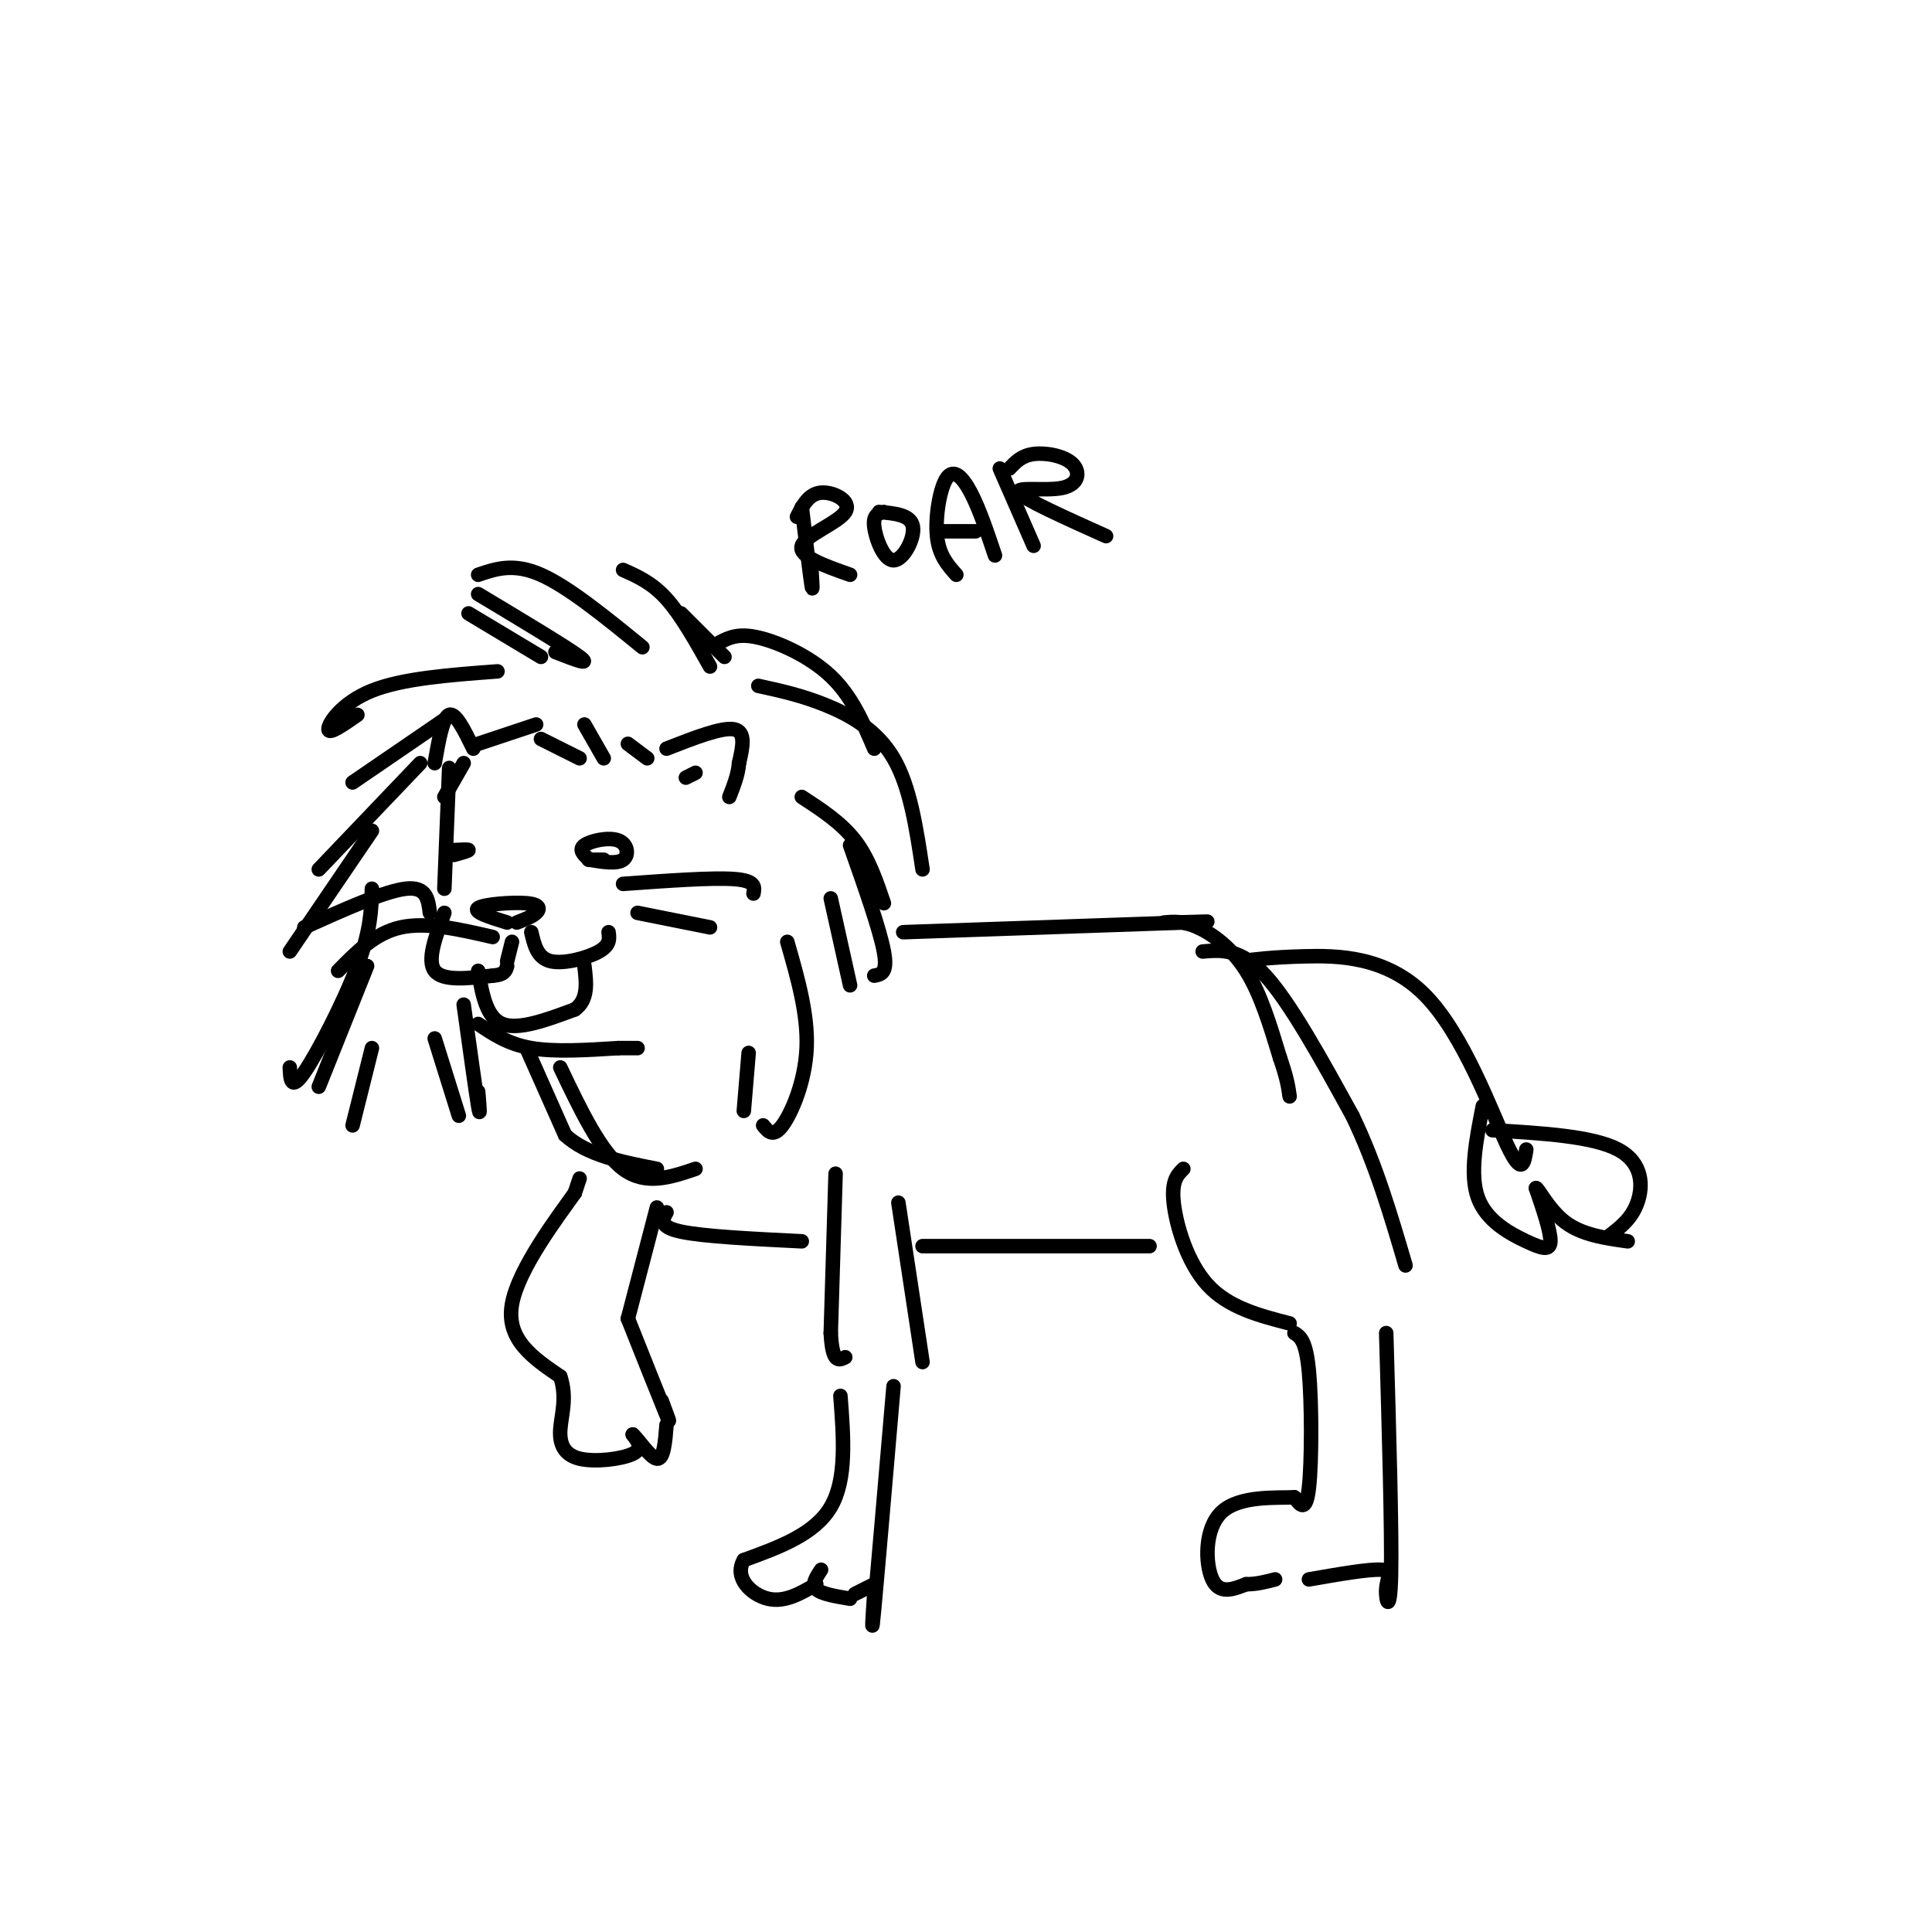 <svg viewBox='0 0 400 400' version='1.1' xmlns='http://www.w3.org/2000/svg' xmlns:xlink='http://www.w3.org/1999/xlink'><g fill='none' stroke='rgb(0,0,0)' stroke-width='3' stroke-linecap='round' stroke-linejoin='round'><path d='M93,159c0.000,0.000 -1.000,25.000 -1,25'/><path d='M92,189c-1.833,4.917 -3.667,9.833 -2,12c1.667,2.167 6.833,1.583 12,1'/><path d='M102,202c2.500,-0.167 2.750,-1.083 3,-2'/><path d='M105,199c0.000,0.000 1.000,-4.000 1,-4'/><path d='M105,191c-3.583,-1.107 -7.167,-2.214 -6,-3c1.167,-0.786 7.083,-1.250 10,-1c2.917,0.250 2.833,1.214 2,2c-0.833,0.786 -2.417,1.393 -4,2'/><path d='M110,193c0.622,2.667 1.244,5.333 4,6c2.756,0.667 7.644,-0.667 10,-2c2.356,-1.333 2.178,-2.667 2,-4'/><path d='M99,201c0.833,4.833 1.667,9.667 5,11c3.333,1.333 9.167,-0.833 15,-3'/><path d='M119,209c2.833,-2.000 2.417,-5.500 2,-9'/><path d='M99,212c3.083,2.083 6.167,4.167 11,5c4.833,0.833 11.417,0.417 18,0'/><path d='M128,217c3.667,0.000 3.833,0.000 4,0'/><path d='M122,178c-1.143,-1.036 -2.286,-2.071 -1,-3c1.286,-0.929 5.000,-1.750 7,-1c2.000,0.750 2.286,3.071 1,4c-1.286,0.929 -4.143,0.464 -7,0'/><path d='M122,178c-0.667,0.000 1.167,0.000 3,0'/><path d='M94,176c1.500,-0.083 3.000,-0.167 3,0c0.000,0.167 -1.500,0.583 -3,1'/><path d='M92,165c0.000,0.000 4.000,-7.000 4,-7'/><path d='M138,155c5.750,-2.250 11.500,-4.500 14,-4c2.500,0.500 1.750,3.750 1,7'/><path d='M153,158c-0.167,2.333 -1.083,4.667 -2,7'/><path d='M142,161c0.000,0.000 2.000,-1.000 2,-1'/><path d='M90,158c0.833,-4.750 1.667,-9.500 3,-10c1.333,-0.500 3.167,3.250 5,7'/><path d='M89,189c-0.333,-2.750 -0.667,-5.500 -5,-5c-4.333,0.500 -12.667,4.250 -21,8'/><path d='M70,201c3.833,-3.917 7.667,-7.833 13,-9c5.333,-1.167 12.167,0.417 19,2'/><path d='M129,183c9.250,-0.667 18.500,-1.333 23,-1c4.500,0.333 4.250,1.667 4,3'/><path d='M132,189c0.000,0.000 15.000,3.000 15,3'/><path d='M99,154c0.000,0.000 12.000,-4.000 12,-4'/><path d='M112,153c0.000,0.000 8.000,4.000 8,4'/><path d='M121,150c0.000,0.000 4.000,7.000 4,7'/><path d='M130,154c0.000,0.000 4.000,3.000 4,3'/><path d='M99,119c3.667,-1.250 7.333,-2.500 13,0c5.667,2.500 13.333,8.750 21,15'/><path d='M99,123c9.167,5.500 18.333,11.000 21,13c2.667,2.000 -1.167,0.500 -5,-1'/><path d='M97,127c0.000,0.000 15.000,9.000 15,9'/><path d='M74,148c-2.956,2.067 -5.911,4.133 -6,3c-0.089,-1.133 2.689,-5.467 9,-8c6.311,-2.533 16.156,-3.267 26,-4'/><path d='M73,162c0.000,0.000 19.000,-13.000 19,-13'/><path d='M87,158c0.000,0.000 -21.000,22.000 -21,22'/><path d='M77,172c0.000,0.000 -17.000,25.000 -17,25'/><path d='M77,184c-0.111,4.289 -0.222,8.578 -3,16c-2.778,7.422 -8.222,17.978 -11,22c-2.778,4.022 -2.889,1.511 -3,-1'/><path d='M76,200c0.000,0.000 -10.000,25.000 -10,25'/><path d='M77,217c0.000,0.000 -4.000,16.000 -4,16'/><path d='M129,118c3.000,1.333 6.000,2.667 9,6c3.000,3.333 6.000,8.667 9,14'/><path d='M141,127c0.000,0.000 9.000,9.000 9,9'/><path d='M149,133c1.911,-0.978 3.822,-1.956 8,-1c4.178,0.956 10.622,3.844 15,8c4.378,4.156 6.689,9.578 9,15'/><path d='M157,142c4.489,0.978 8.978,1.956 14,4c5.022,2.044 10.578,5.156 14,11c3.422,5.844 4.711,14.422 6,23'/><path d='M166,165c4.083,2.667 8.167,5.333 11,9c2.833,3.667 4.417,8.333 6,13'/><path d='M176,175c3.083,8.750 6.167,17.500 7,22c0.833,4.500 -0.583,4.750 -2,5'/><path d='M172,186c0.000,0.000 4.000,18.000 4,18'/><path d='M163,195c2.156,7.511 4.311,15.022 4,22c-0.311,6.978 -3.089,13.422 -5,16c-1.911,2.578 -2.956,1.289 -4,0'/><path d='M155,218c0.000,0.000 -1.000,12.000 -1,12'/><path d='M109,217c0.000,0.000 8.000,18.000 8,18'/><path d='M117,235c4.500,4.167 11.750,5.583 19,7'/><path d='M116,221c4.167,8.750 8.333,17.500 13,21c4.667,3.500 9.833,1.750 15,0'/><path d='M187,193c0.000,0.000 58.000,-2.000 58,-2'/><path d='M245,191c9.333,-0.333 3.667,-0.167 -2,0'/><path d='M241,191c2.000,-0.178 4.000,-0.356 7,1c3.000,1.356 7.000,4.244 10,9c3.000,4.756 5.000,11.378 7,18'/><path d='M265,219c1.500,4.333 1.750,6.167 2,8'/><path d='M96,208c1.250,9.000 2.500,18.000 3,21c0.500,3.000 0.250,0.000 0,-3'/><path d='M90,215c0.000,0.000 5.000,16.000 5,16'/><path d='M249,197c3.917,-0.333 7.833,-0.667 13,5c5.167,5.667 11.583,17.333 18,29'/><path d='M280,231c4.833,10.000 7.917,20.500 11,31'/><path d='M245,242c-1.244,1.244 -2.489,2.489 -2,7c0.489,4.511 2.711,12.289 7,17c4.289,4.711 10.644,6.356 17,8'/><path d='M268,276c1.200,0.756 2.400,1.511 3,8c0.600,6.489 0.600,18.711 0,24c-0.600,5.289 -1.800,3.644 -3,2'/><path d='M268,310c-3.655,0.167 -11.292,-0.417 -15,3c-3.708,3.417 -3.488,10.833 -2,14c1.488,3.167 4.244,2.083 7,1'/><path d='M258,328c2.167,0.000 4.083,-0.500 6,-1'/><path d='M287,276c0.595,20.661 1.190,41.321 1,50c-0.190,8.679 -1.167,5.375 -1,3c0.167,-2.375 1.476,-3.821 -1,-4c-2.476,-0.179 -8.738,0.911 -15,2'/><path d='M173,243c0.000,0.000 -1.000,33.000 -1,33'/><path d='M172,276c0.333,6.333 1.667,5.667 3,5'/><path d='M186,249c0.000,0.000 5.000,33.000 5,33'/><path d='M174,289c0.667,8.667 1.333,17.333 -2,23c-3.333,5.667 -10.667,8.333 -18,11'/><path d='M154,323c-2.133,3.622 1.533,7.178 5,8c3.467,0.822 6.733,-1.089 10,-3'/><path d='M170,325c-1.000,1.500 -2.000,3.000 -1,4c1.000,1.000 4.000,1.500 7,2'/><path d='M177,330c0.000,0.000 4.000,-2.000 4,-2'/><path d='M185,287c-1.667,19.417 -3.333,38.833 -4,46c-0.667,7.167 -0.333,2.083 0,-3'/><path d='M120,244c0.000,0.000 -1.000,3.000 -1,3'/><path d='M119,247c-3.489,4.911 -11.711,15.689 -13,23c-1.289,7.311 4.356,11.156 10,15'/><path d='M116,285c1.480,4.445 0.180,8.057 0,11c-0.180,2.943 0.759,5.215 4,6c3.241,0.785 8.783,0.081 11,-1c2.217,-1.081 1.108,-2.541 0,-4'/><path d='M131,297c1.022,0.800 3.578,4.800 5,5c1.422,0.200 1.711,-3.400 2,-7'/><path d='M136,250c0.000,0.000 -6.000,23.000 -6,23'/><path d='M130,273c3.417,8.583 6.833,17.167 8,20c1.167,2.833 0.083,-0.083 -1,-3'/><path d='M138,251c-0.833,1.500 -1.667,3.000 3,4c4.667,1.000 14.833,1.500 25,2'/><path d='M191,258c0.000,0.000 47.000,0.000 47,0'/><path d='M257,199c3.149,-0.411 6.298,-0.821 13,-1c6.702,-0.179 16.958,-0.125 25,8c8.042,8.125 13.869,24.321 17,31c3.131,6.679 3.565,3.839 4,1'/><path d='M307,229c-1.387,7.077 -2.774,14.155 -1,19c1.774,4.845 6.708,7.458 10,9c3.292,1.542 4.940,2.012 5,0c0.060,-2.012 -1.470,-6.506 -3,-11'/><path d='M318,246c0.289,-0.333 2.511,4.333 6,7c3.489,2.667 8.244,3.333 13,4'/><path d='M309,234c10.400,0.622 20.800,1.244 26,4c5.200,2.756 5.200,7.644 4,11c-1.200,3.356 -3.600,5.178 -6,7'/><path d='M166,105c0.833,6.917 1.667,13.833 2,16c0.333,2.167 0.167,-0.417 0,-3'/><path d='M165,107c1.220,-2.393 2.440,-4.786 5,-5c2.560,-0.214 6.458,1.750 5,4c-1.458,2.250 -8.274,4.786 -9,7c-0.726,2.214 4.637,4.107 10,6'/><path d='M183,106c-1.137,0.286 -2.274,0.571 -2,3c0.274,2.429 1.958,7.000 4,7c2.042,0.000 4.440,-4.571 4,-7c-0.440,-2.429 -3.720,-2.714 -7,-3'/><path d='M198,119c-1.798,-2.012 -3.595,-4.024 -4,-8c-0.405,-3.976 0.583,-9.917 2,-12c1.417,-2.083 3.262,-0.310 5,3c1.738,3.310 3.369,8.155 5,13'/><path d='M194,110c0.000,0.000 8.000,0.000 8,0'/><path d='M207,97c0.000,0.000 7.000,16.000 7,16'/><path d='M209,97c1.247,-1.337 2.494,-2.673 5,-3c2.506,-0.327 6.270,0.356 8,2c1.730,1.644 1.427,4.250 -2,5c-3.427,0.750 -9.979,-0.357 -9,1c0.979,1.357 9.490,5.179 18,9'/></g>
</svg>